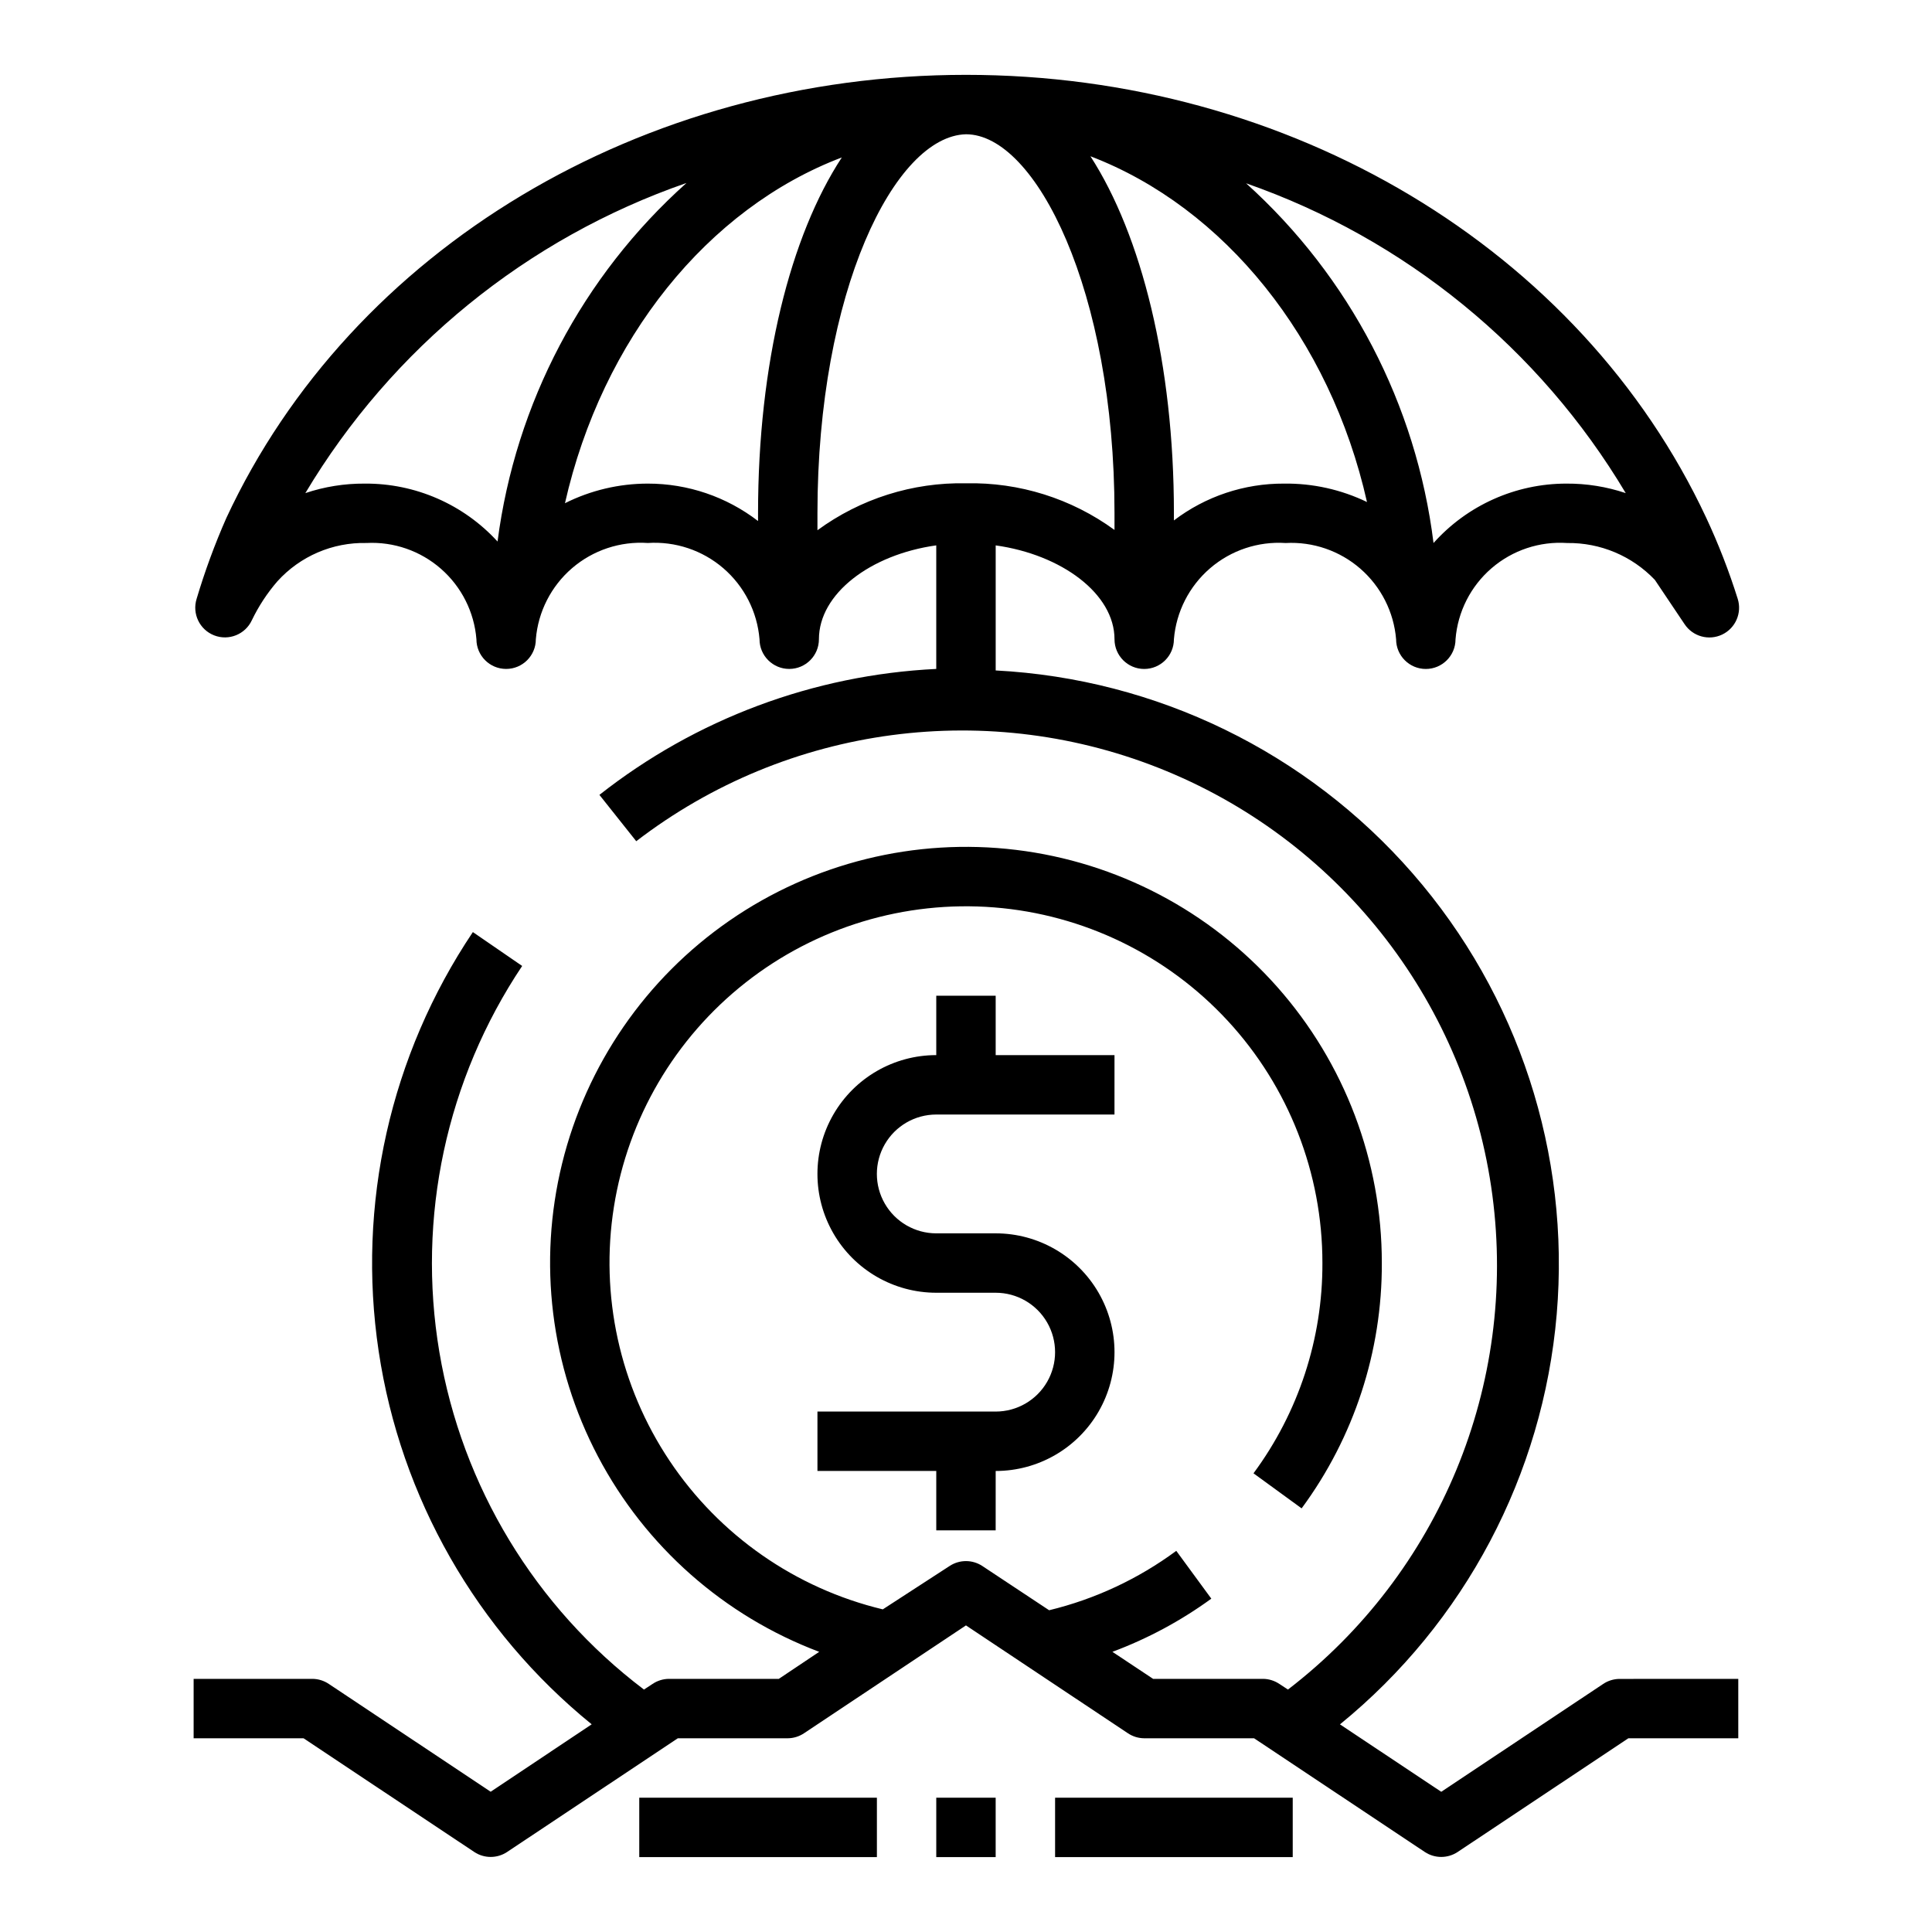<?xml version="1.0" encoding="UTF-8"?>
<!-- Uploaded to: SVG Repo, www.svgrepo.com, Generator: SVG Repo Mixer Tools -->
<svg fill="#000000" width="800px" height="800px" version="1.1" viewBox="144 144 512 512" xmlns="http://www.w3.org/2000/svg">
 <g>
  <path d="m392.12 439.36h47.23l0.004-15.746h-31.488v-15.742h-15.746v15.742c-11.25 0-21.645 6.004-27.27 15.746s-5.625 21.746 0 31.488c5.625 9.742 16.02 15.742 27.27 15.742h15.746c5.625 0 10.82 3 13.633 7.871 2.812 4.875 2.812 10.875 0 15.746-2.812 4.871-8.008 7.871-13.633 7.871h-47.234v15.742h31.488v15.742h15.742l0.004-15.738c11.25 0 21.645-6.004 27.27-15.746s5.625-21.746 0-31.488c-5.625-9.742-16.02-15.742-27.27-15.742h-15.746c-5.625 0-10.82-3-13.633-7.871-2.812-4.875-2.812-10.875 0-15.746 2.812-4.871 8.008-7.871 13.633-7.871z"/>
  <path d="m573.18 588.93c-1.543 0.012-3.051 0.48-4.332 1.34l-42.902 28.574-26.844-17.871v0.004c33.082-26.945 53.809-66.156 57.441-108.66 3.633-42.508-10.137-84.672-38.164-116.84-28.027-32.168-67.906-51.582-110.51-53.801v-33.141c17.477 2.441 31.488 12.832 31.488 24.875 0 4.348 3.523 7.871 7.871 7.871 4.348 0 7.871-3.523 7.871-7.871 0.605-7.285 4.047-14.039 9.582-18.809 5.535-4.769 12.727-7.176 20.02-6.695 7.238-0.395 14.348 2.047 19.816 6.809 5.465 4.766 8.863 11.469 9.465 18.695 0 4.348 3.527 7.871 7.875 7.871 4.344 0 7.871-3.523 7.871-7.871 0.582-7.293 4.019-14.059 9.559-18.832 5.543-4.777 12.742-7.172 20.039-6.672 8.762-0.121 17.176 3.418 23.223 9.762l7.871 11.73v-0.004c2.172 3.293 6.445 4.473 10 2.758 3.519-1.699 5.262-5.719 4.094-9.449-2.305-7.34-5.094-14.52-8.348-21.488-33.375-71.32-110.29-117.38-196.17-117.38-85.887 0-162.8 46.055-196.02 117.45-3.07 6.965-5.699 14.117-7.871 21.41-1.234 3.949 0.793 8.176 4.644 9.684 3.871 1.508 8.246-0.25 9.996-4.016 1.793-3.723 4.066-7.188 6.769-10.312 6.023-6.656 14.645-10.363 23.617-10.152 7.219-0.375 14.297 2.082 19.734 6.844 5.441 4.762 8.809 11.457 9.391 18.66 0 4.348 3.527 7.871 7.875 7.871s7.871-3.523 7.871-7.871c0.602-7.297 4.055-14.066 9.609-18.84 5.555-4.769 12.762-7.168 20.066-6.664 7.293-0.48 14.484 1.926 20.02 6.695 5.535 4.769 8.977 11.523 9.582 18.809 0 4.348 3.523 7.871 7.871 7.871s7.871-3.523 7.871-7.871c0-12.043 13.617-22.434 31.094-24.875v32.746c-32.5 1.582-63.703 13.246-89.266 33.379l9.762 12.281h-0.004c40.164-30.855 93.734-37.938 140.53-18.582 46.801 19.355 79.719 62.207 86.355 112.41 6.641 50.207-14.012 100.14-54.172 130.99l-2.281-1.496h-0.004c-1.281-0.859-2.785-1.328-4.328-1.34h-29.125l-10.785-7.164c9.336-3.481 18.156-8.223 26.211-14.09l-9.289-12.676 0.004 0.004c-10.07 7.441-21.527 12.797-33.695 15.742l-17.711-11.73c-2.629-1.727-6.031-1.727-8.66 0l-17.711 11.496c-23.117-5.547-43.297-19.609-56.504-39.379-13.207-19.77-18.477-43.789-14.754-67.273 3.723-23.48 16.164-44.695 34.84-59.406 18.676-14.715 42.211-21.844 65.914-19.969 23.699 1.875 45.82 12.621 61.949 30.086 16.129 17.469 25.078 40.379 25.059 64.152 0.07 20.059-6.336 39.605-18.262 55.734l12.754 9.289c13.891-18.824 21.344-41.629 21.254-65.023 0.02-26.945-9.836-52.961-27.699-73.137-17.859-20.172-42.496-33.102-69.242-36.344-26.75-3.246-53.762 3.426-75.926 18.742-22.168 15.32-37.953 38.23-44.375 64.398-6.422 26.168-3.031 53.781 9.523 77.621 12.555 23.84 33.41 42.258 58.621 51.762l-10.703 7.164h-29.129c-1.543 0.012-3.047 0.48-4.328 1.34l-2.281 1.496h-0.004c-28.824-21.816-48.223-53.824-54.223-89.473-6-35.648 1.852-72.242 21.949-102.29l-13.066-8.977c-21.887 32.617-30.793 72.234-24.965 111.08 5.824 38.848 25.961 74.109 56.453 98.871l-26.766 17.867-42.902-28.574c-1.281-0.859-2.789-1.328-4.332-1.34h-31.488v15.742l29.129 0.004 45.266 30.148h-0.004c2.629 1.73 6.035 1.73 8.66 0l45.266-30.148h29.125c1.543-0.012 3.051-0.477 4.332-1.34l42.902-28.574 42.902 28.574c1.281 0.863 2.785 1.328 4.328 1.34h29.125l45.266 30.148c2.629 1.73 6.031 1.73 8.66 0l45.262-30.148h29.129v-15.746zm-88.875-316.77c-10.547-0.059-20.816 3.375-29.207 9.762v-2.047c0-39.359-8.582-73.523-22.121-94.465 35.426 13.539 63.527 48.254 73.289 91.629v0.004c-6.844-3.305-14.363-4.977-21.961-4.883zm90.527 2.519c-5.074-1.703-10.395-2.555-15.742-2.519-13.438 0.004-26.234 5.731-35.191 15.746-4.559-36.715-22.191-70.559-49.672-95.332 42.137 14.707 77.754 43.773 100.61 82.105zm-334.17-2.519c-5.352-0.035-10.672 0.816-15.742 2.519 22.945-38.426 58.711-67.527 101-82.184-27.543 24.641-45.312 58.363-50.066 95.016-9.027-9.867-21.812-15.445-35.188-15.352zm75.02 0c-7.625 0.004-15.145 1.781-21.961 5.195 9.84-43.453 37.863-78.168 73.367-91.629-13.617 20.781-22.199 54.551-22.199 94.305v2.047c-8.371-6.441-18.641-9.93-29.207-9.918zm44.949 12.359v-4.488c0-58.801 20.469-99.973 39.363-100.45 18.5 0 39.359 41.484 39.359 100.37v4.488c-11.41-8.324-25.242-12.668-39.359-12.359-14.133-0.285-27.961 4.086-39.363 12.438z"/>
  <path d="m313.41 620.41h62.977v15.742h-62.977z"/>
  <path d="m423.61 620.41h62.977v15.742h-62.977z"/>
  <path d="m392.12 620.41h15.742v15.742h-15.742z"/>
 </g>
</svg>